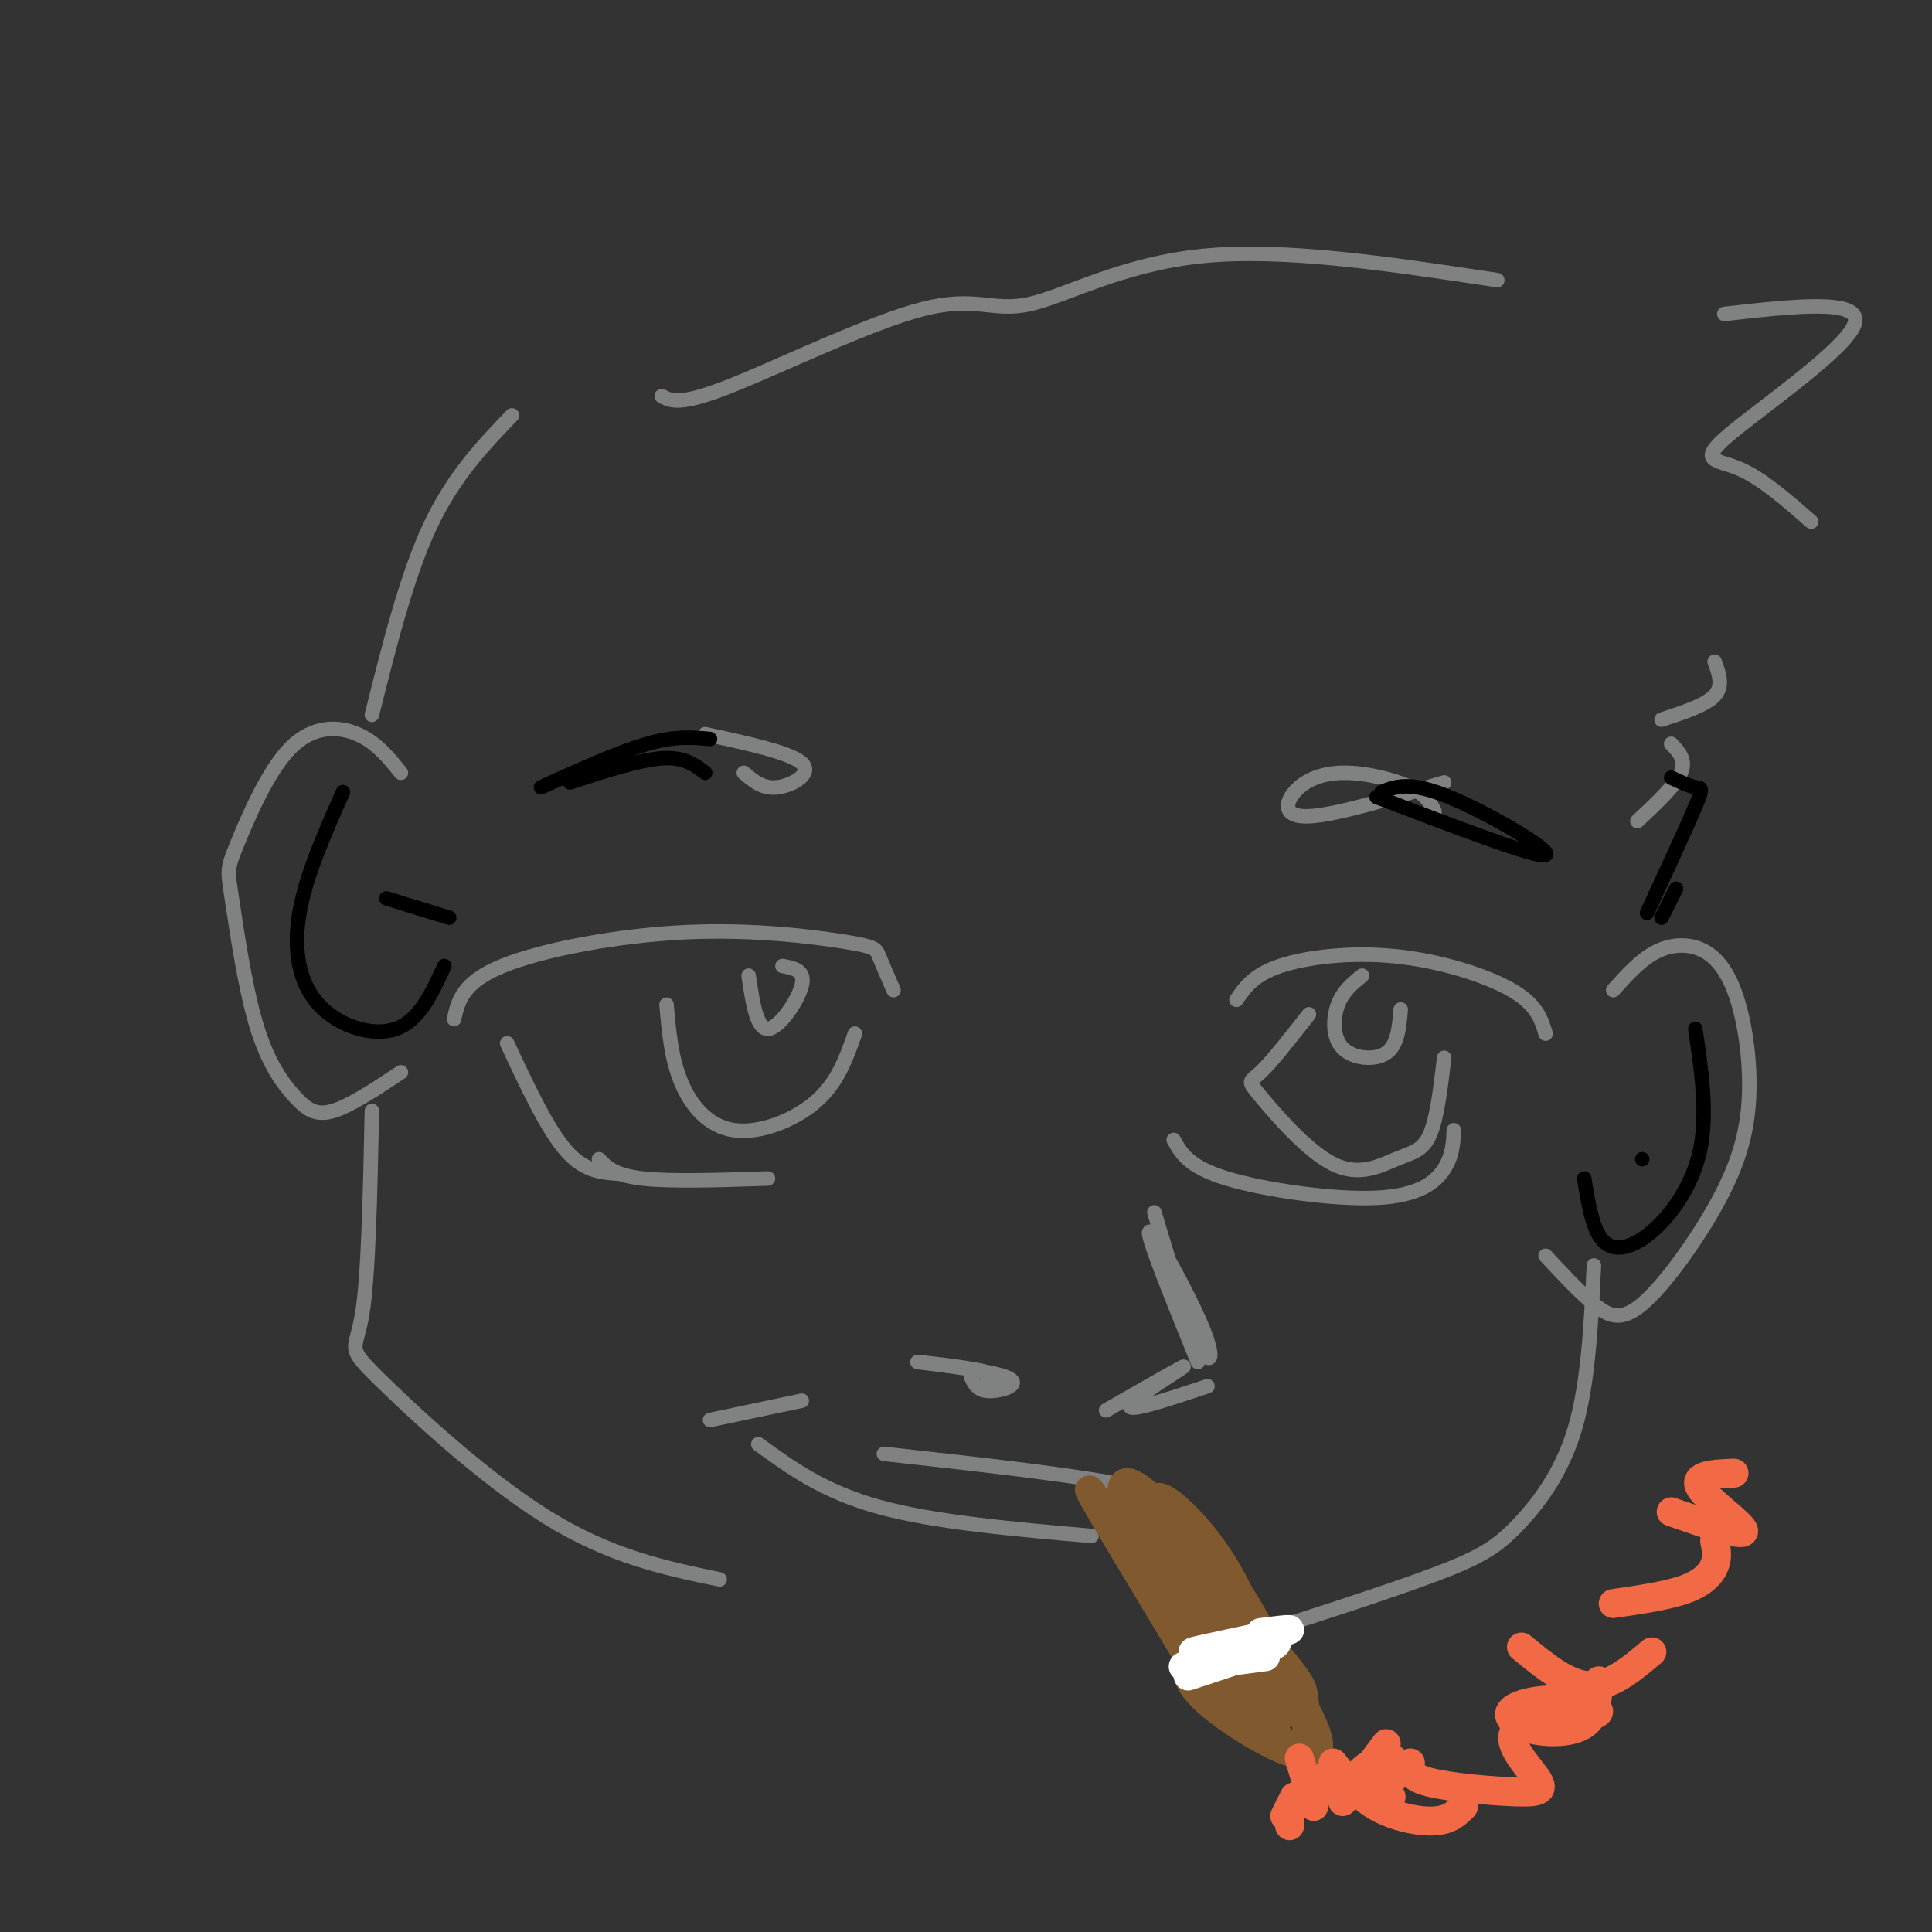 <svg viewBox='0 0 400 400' version='1.1' xmlns='http://www.w3.org/2000/svg' xmlns:xlink='http://www.w3.org/1999/xlink'><rect x="0" y="0" width="400" height="400" fill="#333333" stroke="none"/><g fill='none' stroke='rgb(128,130,130)' stroke-width='3' stroke-linecap='round' stroke-linejoin='round'><path d='M185,205c-1.188,-2.718 -2.376,-5.435 -3,-7c-0.624,-1.565 -0.683,-1.976 -7,-3c-6.317,-1.024 -18.893,-2.660 -33,-2c-14.107,0.660 -29.745,3.617 -38,7c-8.255,3.383 -9.128,7.191 -10,11'/><path d='M105,216c4.083,8.750 8.167,17.500 12,22c3.833,4.500 7.417,4.750 11,5'/><path d='M124,240c1.583,1.667 3.167,3.333 9,4c5.833,0.667 15.917,0.333 26,0'/><path d='M177,214c-1.768,5.036 -3.536,10.071 -8,14c-4.464,3.929 -11.625,6.750 -17,6c-5.375,-0.750 -8.964,-5.071 -11,-10c-2.036,-4.929 -2.518,-10.464 -3,-16'/><path d='M155,202c0.822,5.556 1.644,11.111 4,11c2.356,-0.111 6.244,-5.889 7,-9c0.756,-3.111 -1.622,-3.556 -4,-4'/><path d='M256,207c1.762,-2.577 3.524,-5.155 9,-7c5.476,-1.845 14.667,-2.958 24,-2c9.333,0.958 18.810,3.988 24,7c5.190,3.012 6.095,6.006 7,9'/><path d='M301,234c-0.119,2.631 -0.238,5.262 -2,8c-1.762,2.738 -5.167,5.583 -14,6c-8.833,0.417 -23.095,-1.595 -31,-4c-7.905,-2.405 -9.452,-5.202 -11,-8'/><path d='M271,210c-3.863,4.935 -7.726,9.869 -10,12c-2.274,2.131 -2.957,1.458 0,5c2.957,3.542 9.556,11.300 15,14c5.444,2.700 9.735,0.342 13,-1c3.265,-1.342 5.504,-1.669 7,-5c1.496,-3.331 2.248,-9.665 3,-16'/><path d='M290,209c-0.310,3.685 -0.619,7.369 -3,9c-2.381,1.631 -6.833,1.208 -9,-1c-2.167,-2.208 -2.048,-6.202 -1,-9c1.048,-2.798 3.024,-4.399 5,-6'/><path d='M239,251c3.304,10.994 6.607,21.988 9,27c2.393,5.012 3.875,4.042 1,-3c-2.875,-7.042 -10.107,-20.155 -11,-20c-0.893,0.155 4.554,13.577 10,27'/><path d='M250,287c-8.333,2.778 -16.667,5.556 -16,4c0.667,-1.556 10.333,-7.444 11,-8c0.667,-0.556 -7.667,4.222 -16,9'/><path d='M203,287c2.571,-0.979 5.142,-1.959 1,-3c-4.142,-1.041 -14.997,-2.145 -14,-2c0.997,0.145 13.845,1.539 18,3c4.155,1.461 -0.384,2.989 -3,3c-2.616,0.011 -3.308,-1.494 -4,-3'/><path d='M297,168c-0.810,-1.703 -1.620,-3.407 -5,-5c-3.380,-1.593 -9.329,-3.077 -14,-3c-4.671,0.077 -8.065,1.713 -10,4c-1.935,2.287 -2.410,5.225 3,5c5.410,-0.225 16.705,-3.612 28,-7'/><path d='M146,152c8.844,1.911 17.689,3.822 20,6c2.311,2.178 -1.911,4.622 -5,5c-3.089,0.378 -5.044,-1.311 -7,-3'/><path d='M83,160c-2.537,-3.155 -5.074,-6.310 -9,-8c-3.926,-1.690 -9.241,-1.916 -14,3c-4.759,4.916 -8.962,14.973 -11,20c-2.038,5.027 -1.911,5.024 -1,11c0.911,5.976 2.605,17.932 5,26c2.395,8.068 5.491,12.249 8,15c2.509,2.751 4.431,4.072 8,3c3.569,-1.072 8.784,-4.536 14,-8'/><path d='M77,148c3.583,-14.333 7.167,-28.667 12,-39c4.833,-10.333 10.917,-16.667 17,-23'/><path d='M137,82c1.864,1.024 3.729,2.048 14,-2c10.271,-4.048 28.949,-13.167 40,-16c11.051,-2.833 14.475,0.622 22,-1c7.525,-1.622 19.150,-8.321 36,-10c16.850,-1.679 38.925,1.660 61,5'/><path d='M357,65c14.321,-1.613 28.643,-3.226 27,2c-1.643,5.226 -19.250,17.292 -26,23c-6.750,5.708 -2.643,5.060 2,7c4.643,1.940 9.821,6.470 15,11'/><path d='M355,137c0.917,2.500 1.833,5.000 0,7c-1.833,2.000 -6.417,3.500 -11,5'/><path d='M346,154c1.583,1.667 3.167,3.333 2,6c-1.167,2.667 -5.083,6.333 -9,10'/><path d='M334,205c2.860,-3.184 5.720,-6.368 9,-8c3.280,-1.632 6.982,-1.714 10,0c3.018,1.714 5.354,5.222 7,11c1.646,5.778 2.601,13.824 2,21c-0.601,7.176 -2.759,13.480 -7,21c-4.241,7.520 -10.565,16.255 -15,20c-4.435,3.745 -6.981,2.498 -10,0c-3.019,-2.498 -6.509,-6.249 -10,-10'/><path d='M77,230c-0.357,17.065 -0.714,34.131 -2,42c-1.286,7.869 -3.500,6.542 3,13c6.500,6.458 21.714,20.702 35,29c13.286,8.298 24.643,10.649 36,13'/><path d='M330,262c-0.589,12.321 -1.179,24.643 -4,34c-2.821,9.357 -7.875,15.750 -12,20c-4.125,4.250 -7.321,6.357 -17,10c-9.679,3.643 -25.839,8.821 -42,14'/><path d='M242,315c1.417,-2.333 2.833,-4.667 -7,-7c-9.833,-2.333 -30.917,-4.667 -52,-7'/><path d='M166,290c0.000,0.000 -19.000,4.000 -19,4'/><path d='M157,299c6.750,4.917 13.500,9.833 25,13c11.500,3.167 27.750,4.583 44,6'/></g>
<g fill='none' stroke='rgb(129,89,47)' stroke-width='6' stroke-linecap='round' stroke-linejoin='round'><path d='M241,311c15.711,21.644 31.422,43.289 32,50c0.578,6.711 -13.978,-1.511 -21,-7c-7.022,-5.489 -6.511,-8.244 -6,-11'/><path d='M246,343c-7.524,-12.595 -23.333,-38.583 -20,-34c3.333,4.583 25.810,39.738 32,48c6.190,8.262 -3.905,-10.369 -14,-29'/><path d='M244,328c-4.334,-7.705 -8.167,-12.467 -3,-5c5.167,7.467 19.336,27.164 24,31c4.664,3.836 -0.177,-8.188 -8,-21c-7.823,-12.812 -18.629,-26.411 -16,-20c2.629,6.411 18.694,32.832 24,39c5.306,6.168 -0.149,-7.916 -6,-18c-5.851,-10.084 -12.100,-16.167 -15,-18c-2.900,-1.833 -2.450,0.583 -2,3'/><path d='M242,319c3.161,7.469 12.064,24.641 18,34c5.936,9.359 8.904,10.907 10,9c1.096,-1.907 0.320,-7.267 0,-10c-0.320,-2.733 -0.182,-2.839 -6,-10c-5.818,-7.161 -17.591,-21.376 -22,-24c-4.409,-2.624 -1.453,6.345 4,17c5.453,10.655 13.405,22.996 16,22c2.595,-0.996 -0.167,-15.331 -5,-26c-4.833,-10.669 -11.739,-17.674 -15,-20c-3.261,-2.326 -2.878,0.028 -3,1c-0.122,0.972 -0.749,0.564 1,5c1.749,4.436 5.875,13.718 10,23'/><path d='M250,340c4.520,8.053 10.821,16.687 13,17c2.179,0.313 0.236,-7.693 -2,-14c-2.236,-6.307 -4.763,-10.914 -8,-15c-3.237,-4.086 -7.183,-7.652 -10,-9c-2.817,-1.348 -4.506,-0.479 0,8c4.506,8.479 15.208,24.570 19,27c3.792,2.430 0.673,-8.799 -3,-17c-3.673,-8.201 -7.902,-13.373 -13,-19c-5.098,-5.627 -11.065,-11.707 -13,-11c-1.935,0.707 0.161,8.202 4,15c3.839,6.798 9.419,12.899 15,19'/><path d='M252,341c-1.267,-3.933 -11.933,-23.267 -14,-27c-2.067,-3.733 4.467,8.133 11,20'/></g>
<g fill='none' stroke='rgb(255,255,255)' stroke-width='6' stroke-linecap='round' stroke-linejoin='round'><path d='M262,343c-8.867,1.178 -17.733,2.356 -17,2c0.733,-0.356 11.067,-2.244 14,-3c2.933,-0.756 -1.533,-0.378 -6,0'/><path d='M261,338c4.339,-0.554 8.679,-1.107 4,0c-4.679,1.107 -18.375,3.875 -18,4c0.375,0.125 14.821,-2.393 17,-2c2.179,0.393 -7.911,3.696 -18,7'/></g>
<g fill='none' stroke='rgb(242,105,70)' stroke-width='6' stroke-linecap='round' stroke-linejoin='round'><path d='M279,371c3.018,0.351 6.036,0.702 8,-1c1.964,-1.702 2.875,-5.458 1,-6c-1.875,-0.542 -6.536,2.131 -7,4c-0.464,1.869 3.268,2.935 7,4'/><path d='M276,365c2.600,3.400 5.200,6.800 9,9c3.800,2.200 8.800,3.200 12,3c3.200,-0.200 4.600,-1.600 6,-3'/><path d='M292,365c-0.157,1.450 -0.315,2.899 4,4c4.315,1.101 13.102,1.852 18,2c4.898,0.148 5.908,-0.307 4,-3c-1.908,-2.693 -6.734,-7.625 -4,-10c2.734,-2.375 13.026,-2.192 16,-3c2.974,-0.808 -1.372,-2.606 -6,-3c-4.628,-0.394 -9.540,0.616 -11,2c-1.460,1.384 0.530,3.142 4,4c3.470,0.858 8.420,0.817 11,-1c2.580,-1.817 2.790,-5.408 3,-9'/><path d='M315,341c4.750,3.917 9.500,7.833 14,8c4.500,0.167 8.750,-3.417 13,-7'/><path d='M334,332c5.667,-0.822 11.333,-1.644 15,-3c3.667,-1.356 5.333,-3.244 6,-5c0.667,-1.756 0.333,-3.378 0,-5'/><path d='M346,313c7.489,2.622 14.978,5.244 15,4c0.022,-1.244 -7.422,-6.356 -9,-9c-1.578,-2.644 2.711,-2.822 7,-3'/><path d='M287,361c0.000,0.000 -9.000,12.000 -9,12'/><path d='M274,368c0.000,0.000 0.000,3.000 0,3'/><path d='M269,364c0.000,0.000 3.000,10.000 3,10'/><path d='M267,374c0.000,0.000 0.000,4.000 0,4'/><path d='M268,372c0.000,0.000 -2.000,4.000 -2,4'/></g>
<g fill='none' stroke='rgb(0,0,0)' stroke-width='3' stroke-linecap='round' stroke-linejoin='round'><path d='M147,153c-3.583,-0.333 -7.167,-0.667 -13,1c-5.833,1.667 -13.917,5.333 -22,9'/><path d='M146,160c-2.167,-1.667 -4.333,-3.333 -9,-3c-4.667,0.333 -11.833,2.667 -19,5'/><path d='M286,164c2.911,-1.178 5.822,-2.356 14,1c8.178,3.356 21.622,11.244 20,12c-1.622,0.756 -18.311,-5.622 -35,-12'/><path d='M71,164c-3.839,8.643 -7.679,17.286 -9,25c-1.321,7.714 -0.125,14.500 4,19c4.125,4.500 11.179,6.714 16,5c4.821,-1.714 7.411,-7.357 10,-13'/><path d='M93,190c0.000,0.000 -13.000,-4.000 -13,-4'/><path d='M351,213c1.280,8.780 2.560,17.560 1,25c-1.560,7.440 -5.958,13.542 -10,17c-4.042,3.458 -7.726,4.274 -10,2c-2.274,-2.274 -3.137,-7.637 -4,-13'/><path d='M340,240c0.000,0.000 0.000,0.000 0,0'/><path d='M346,161c1.889,0.889 3.778,1.778 5,2c1.222,0.222 1.778,-0.222 0,4c-1.778,4.222 -5.889,13.111 -10,22'/><path d='M347,184c0.000,0.000 -3.000,6.000 -3,6'/></g>
</svg>